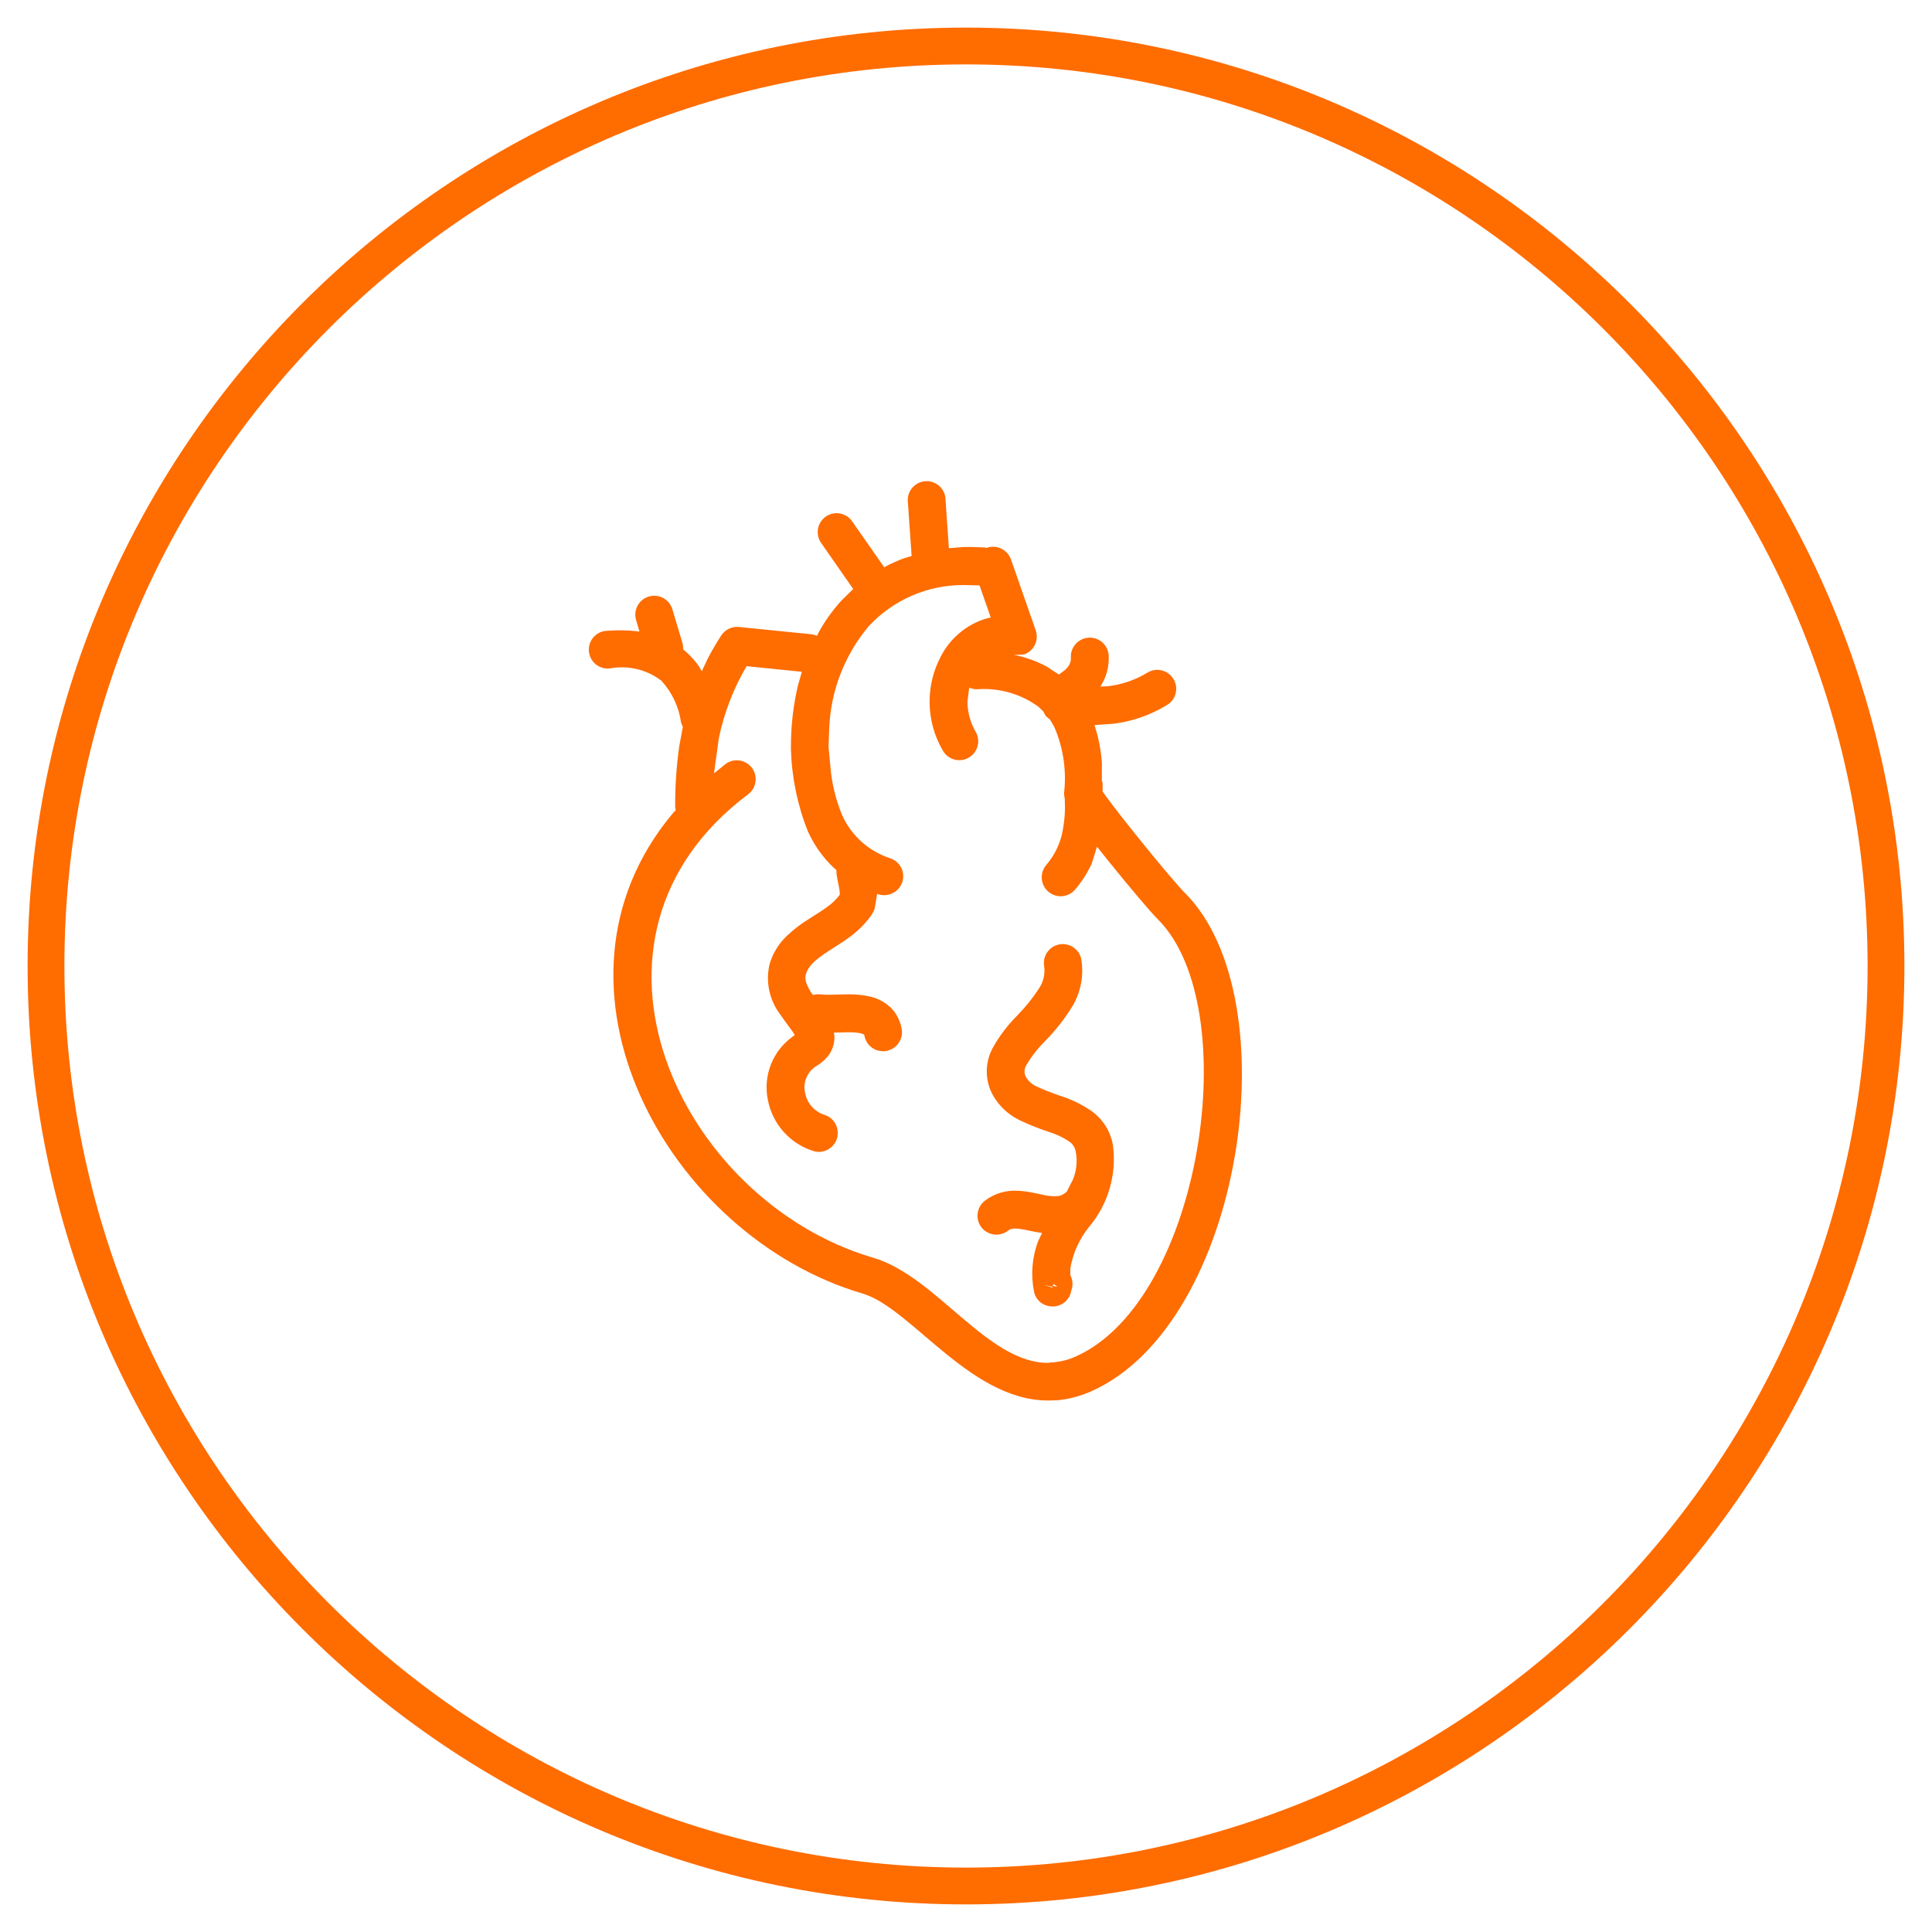 <svg xmlns="http://www.w3.org/2000/svg" id="Layer_1" viewBox="0 0 210 210"><defs><style>.cls-1{fill:#ff6c00;}</style></defs><path class="cls-1" d="M105,207C48.76,207,3,161.24,3,105S48.76,3,105,3s102,45.76,102,102-45.76,102-102,102Zm0-200C50.96,7,7,50.96,7,105s43.96,98,98,98,98-43.96,98-98S159.04,7,105,7Z"></path><g id="Group_272"><path id="Path_6088" class="cls-1" d="M114.72,152.2c-8.89,.66-15.54-10.01-20.97-11.6-21.22-6.24-36.22-33.52-20.65-52.16l.35-.38-.06-.28c-.02-2.23,.13-4.45,.44-6.66l.39-2.1-.19-.47c-.23-1.7-.98-3.29-2.14-4.56-1.61-1.23-3.66-1.71-5.65-1.33-1.13,.1-2.13-.73-2.23-1.86-.1-1.13,.73-2.13,1.86-2.23,.02,0,.03,0,.05,0,1.1-.09,2.21-.08,3.3,.04l.29,.04-.37-1.25c-.32-1.09,.29-2.23,1.38-2.56,1.09-.32,2.23,.29,2.56,1.38h0l1.14,3.8,.05,.58c.14,.11,.27,.22,.4,.34,.48,.45,.92,.94,1.3,1.48l.31,.55,.64-1.37c.43-.83,.92-1.67,1.47-2.52,.42-.65,1.17-1.01,1.94-.93l7.96,.8,.51,.16,.27-.53c.67-1.19,1.47-2.29,2.39-3.3l1.28-1.26-3.49-5.01c-.65-.93-.42-2.21,.51-2.86,.93-.65,2.21-.42,2.86,.51l3.49,5,.17-.1c.62-.32,1.25-.6,1.9-.85l.91-.28-.41-5.88c-.11-1.13,.72-2.13,1.85-2.24,1.13-.11,2.13,.72,2.24,1.85,0,.03,0,.07,0,.1l.37,5.33,1.52-.13c.78-.02,1.59,0,2.41,.05l.16,.05,.04-.02c1.07-.37,2.24,.2,2.62,1.27l2.69,7.71c.37,1.08-.2,2.25-1.28,2.62-.01,0-.03,0-.04,.01l-1.03,.03,.09,.02c1.2,.25,2.37,.67,3.45,1.25l1.33,.87,.67-.5c.15-.14,.28-.29,.4-.46,.18-.28,.26-.61,.23-.93-.04-1.13,.85-2.08,1.99-2.12,1.11-.04,2.04,.81,2.12,1.92,.07,1.18-.24,2.35-.87,3.35l-.04,.05,.84-.04c1.51-.18,2.97-.68,4.27-1.47,.97-.6,2.23-.3,2.83,.67,.6,.97,.3,2.23-.67,2.83-1.79,1.1-3.8,1.8-5.88,2.05l-2.02,.14,.35,1.21c.22,.94,.38,1.89,.45,2.85v1.98l.08,.29v.9s.27,.38,.27,.38c1.78,2.47,7.26,9.22,8.67,10.63,11.52,11.51,6.32,46.74-10.09,54.14-1.25,.57-2.59,.92-3.96,1.03Zm-.68-4.1c1.02-.02,2.02-.25,2.94-.68,13.69-6.17,18.39-37.99,8.88-47.49-.87-.87-3.1-3.52-5.24-6.17l-1.38-1.73-.56,1.81c-.47,1.03-1.08,1.98-1.81,2.84-.73,.87-2.02,.99-2.9,.26-.87-.73-.99-2.02-.26-2.9,.01-.01,.02-.03,.03-.04,.94-1.1,1.57-2.44,1.8-3.88,.13-.75,.21-1.51,.22-2.28l-.02-.96-.09-.59c.3-2.47-.06-4.98-1.05-7.27l-.46-.79-.48-.41-.25-.48-.51-.5c-1.93-1.42-4.3-2.1-6.69-1.92-.28,0-.55-.05-.8-.15l-.06-.04-.19,1.52c0,1.16,.31,2.29,.89,3.29,.57,.98,.24,2.24-.75,2.81-.98,.57-2.24,.24-2.81-.75-1.86-3.17-1.93-7.08-.19-10.32,1.01-1.91,2.72-3.35,4.77-4.01l.62-.15-1.22-3.49-1.71-.04c-3.91-.02-7.65,1.6-10.32,4.46-2.64,3.14-4.16,7.07-4.31,11.17l-.07,1.96,.19,2.03c.14,1.86,.58,3.69,1.29,5.41,1.02,2.24,2.94,3.95,5.28,4.69,1.07,.39,1.62,1.57,1.23,2.64-.29,.79-1.03,1.32-1.87,1.35-.27,.01-.55-.03-.8-.13h-.04s-.27,1.62-.27,1.62c-.05,.12-.1,.24-.16,.35-.08,.15-.17,.3-.27,.44-.64,.88-1.42,1.65-2.3,2.28-.76,.57-1.54,1.03-2.29,1.52-1.49,.97-2.18,1.62-2.45,2.51-.08,.29-.07,.6,.02,.88,.16,.46,.39,.9,.68,1.3l.06,.08h.03c.27-.08,.54-.1,.82-.06,.4,.04,.81,.05,1.22,.03,.55-.01,1.2-.04,1.85-.04,.72,0,1.44,.06,2.14,.21,.85,.17,1.64,.55,2.29,1.13,.3,.27,.56,.59,.76,.94,.27,.46,.45,.96,.54,1.48,.2,1.12-.54,2.18-1.66,2.39-.14,.03-.28,.04-.42,.03-.98-.02-1.8-.73-1.97-1.69,0-.04-.01-.07-.03-.1-.06-.06-.41-.26-1.68-.27l-1.61,.04,.06,.42c.03,.97-.37,1.89-1.08,2.55-.24,.22-.5,.42-.77,.6-1.05,.57-1.6,1.77-1.35,2.94,.2,1.13,1,2.06,2.09,2.42,1.09,.32,1.71,1.47,1.39,2.56-.28,.93-1.17,1.54-2.13,1.47-.14-.01-.28-.04-.41-.08-2.57-.79-4.49-2.95-4.98-5.59-.53-2.62,.53-5.31,2.71-6.86l.21-.16c-.08-.15-.16-.29-.26-.43-.31-.43-.8-1.06-1.22-1.69-1.26-1.59-1.72-3.67-1.24-5.63,.34-1.13,.96-2.15,1.8-2.97,.72-.69,1.5-1.3,2.35-1.83,.76-.49,1.47-.92,2.1-1.38,.52-.36,.98-.8,1.36-1.31h0s.07-.12-.1-.97c-.06-.31-.17-.8-.24-1.25l-.02-.49-.28-.23c-1.19-1.13-2.15-2.48-2.82-3.97-1.13-2.84-1.75-5.86-1.84-8.92,0-.05,0-.1,0-.16-.01-2.27,.24-4.54,.76-6.76l.43-1.5-6.01-.61c-1.43,2.43-2.45,5.08-3.02,7.85l-.52,3.8,1.3-1.05c.93-.65,2.21-.42,2.86,.51,.62,.89,.44,2.1-.4,2.78-21.05,15.72-7.49,44.23,13.51,50.4,6.95,2.03,12.46,11.54,19.15,11.44Zm.24-6.1c-.95-.04-1.75-.74-1.9-1.68-.35-1.8-.19-3.67,.45-5.39l.44-.91-.8-.13c-.41-.08-.79-.17-1.15-.24-.28-.06-.57-.09-.86-.11-.17-.01-.35,0-.52,.04-.13,.03-.25,.09-.36,.18-.89,.7-2.18,.55-2.89-.34-.7-.89-.55-2.18,.34-2.89,.03-.02,.06-.05,.09-.07,1.01-.74,2.24-1.11,3.49-1.03,.49,.02,.98,.08,1.46,.17,.42,.08,.84,.17,1.22,.25,.55,.15,1.13,.2,1.7,.16,.18-.02,.36-.08,.52-.17,.1-.05,.19-.11,.27-.17l.19-.17,.67-1.33c.38-.95,.48-1.99,.29-2.99-.08-.46-.34-.86-.72-1.11-.67-.45-1.4-.79-2.17-1.03-1.07-.35-2.11-.76-3.12-1.24-1.25-.58-2.28-1.52-2.97-2.71-.9-1.59-.92-3.52-.07-5.14,.72-1.3,1.62-2.5,2.67-3.55,.89-.9,1.68-1.88,2.37-2.94,.5-.73,.7-1.62,.57-2.49-.17-1.12,.61-2.17,1.73-2.33,1.07-.16,2.09,.55,2.31,1.61,.31,1.84-.08,3.72-1.07,5.3-.83,1.31-1.79,2.52-2.88,3.63-.78,.77-1.46,1.64-2.01,2.58-.27,.41-.28,.95-.02,1.37,.3,.46,.72,.81,1.23,1.01,.87,.4,1.76,.74,2.67,1.04,1.15,.38,2.24,.92,3.23,1.61,1.21,.88,2.04,2.2,2.29,3.67,.43,3.21-.52,6.45-2.61,8.92-1.05,1.3-1.74,2.85-2.02,4.49v.72s.1,.23,.1,.23c.14,.37,.18,.78,.09,1.17l-.09,.28-.02,.1s-.03,.1-.04,.17c-.26,.92-1.14,1.53-2.09,1.46h0Zm.12-2.05l.02-.09-.95-.19,.93,.28Zm.53-.09l-.41-.3-.08,.21,.46,.09h.03Z"></path></g></svg>